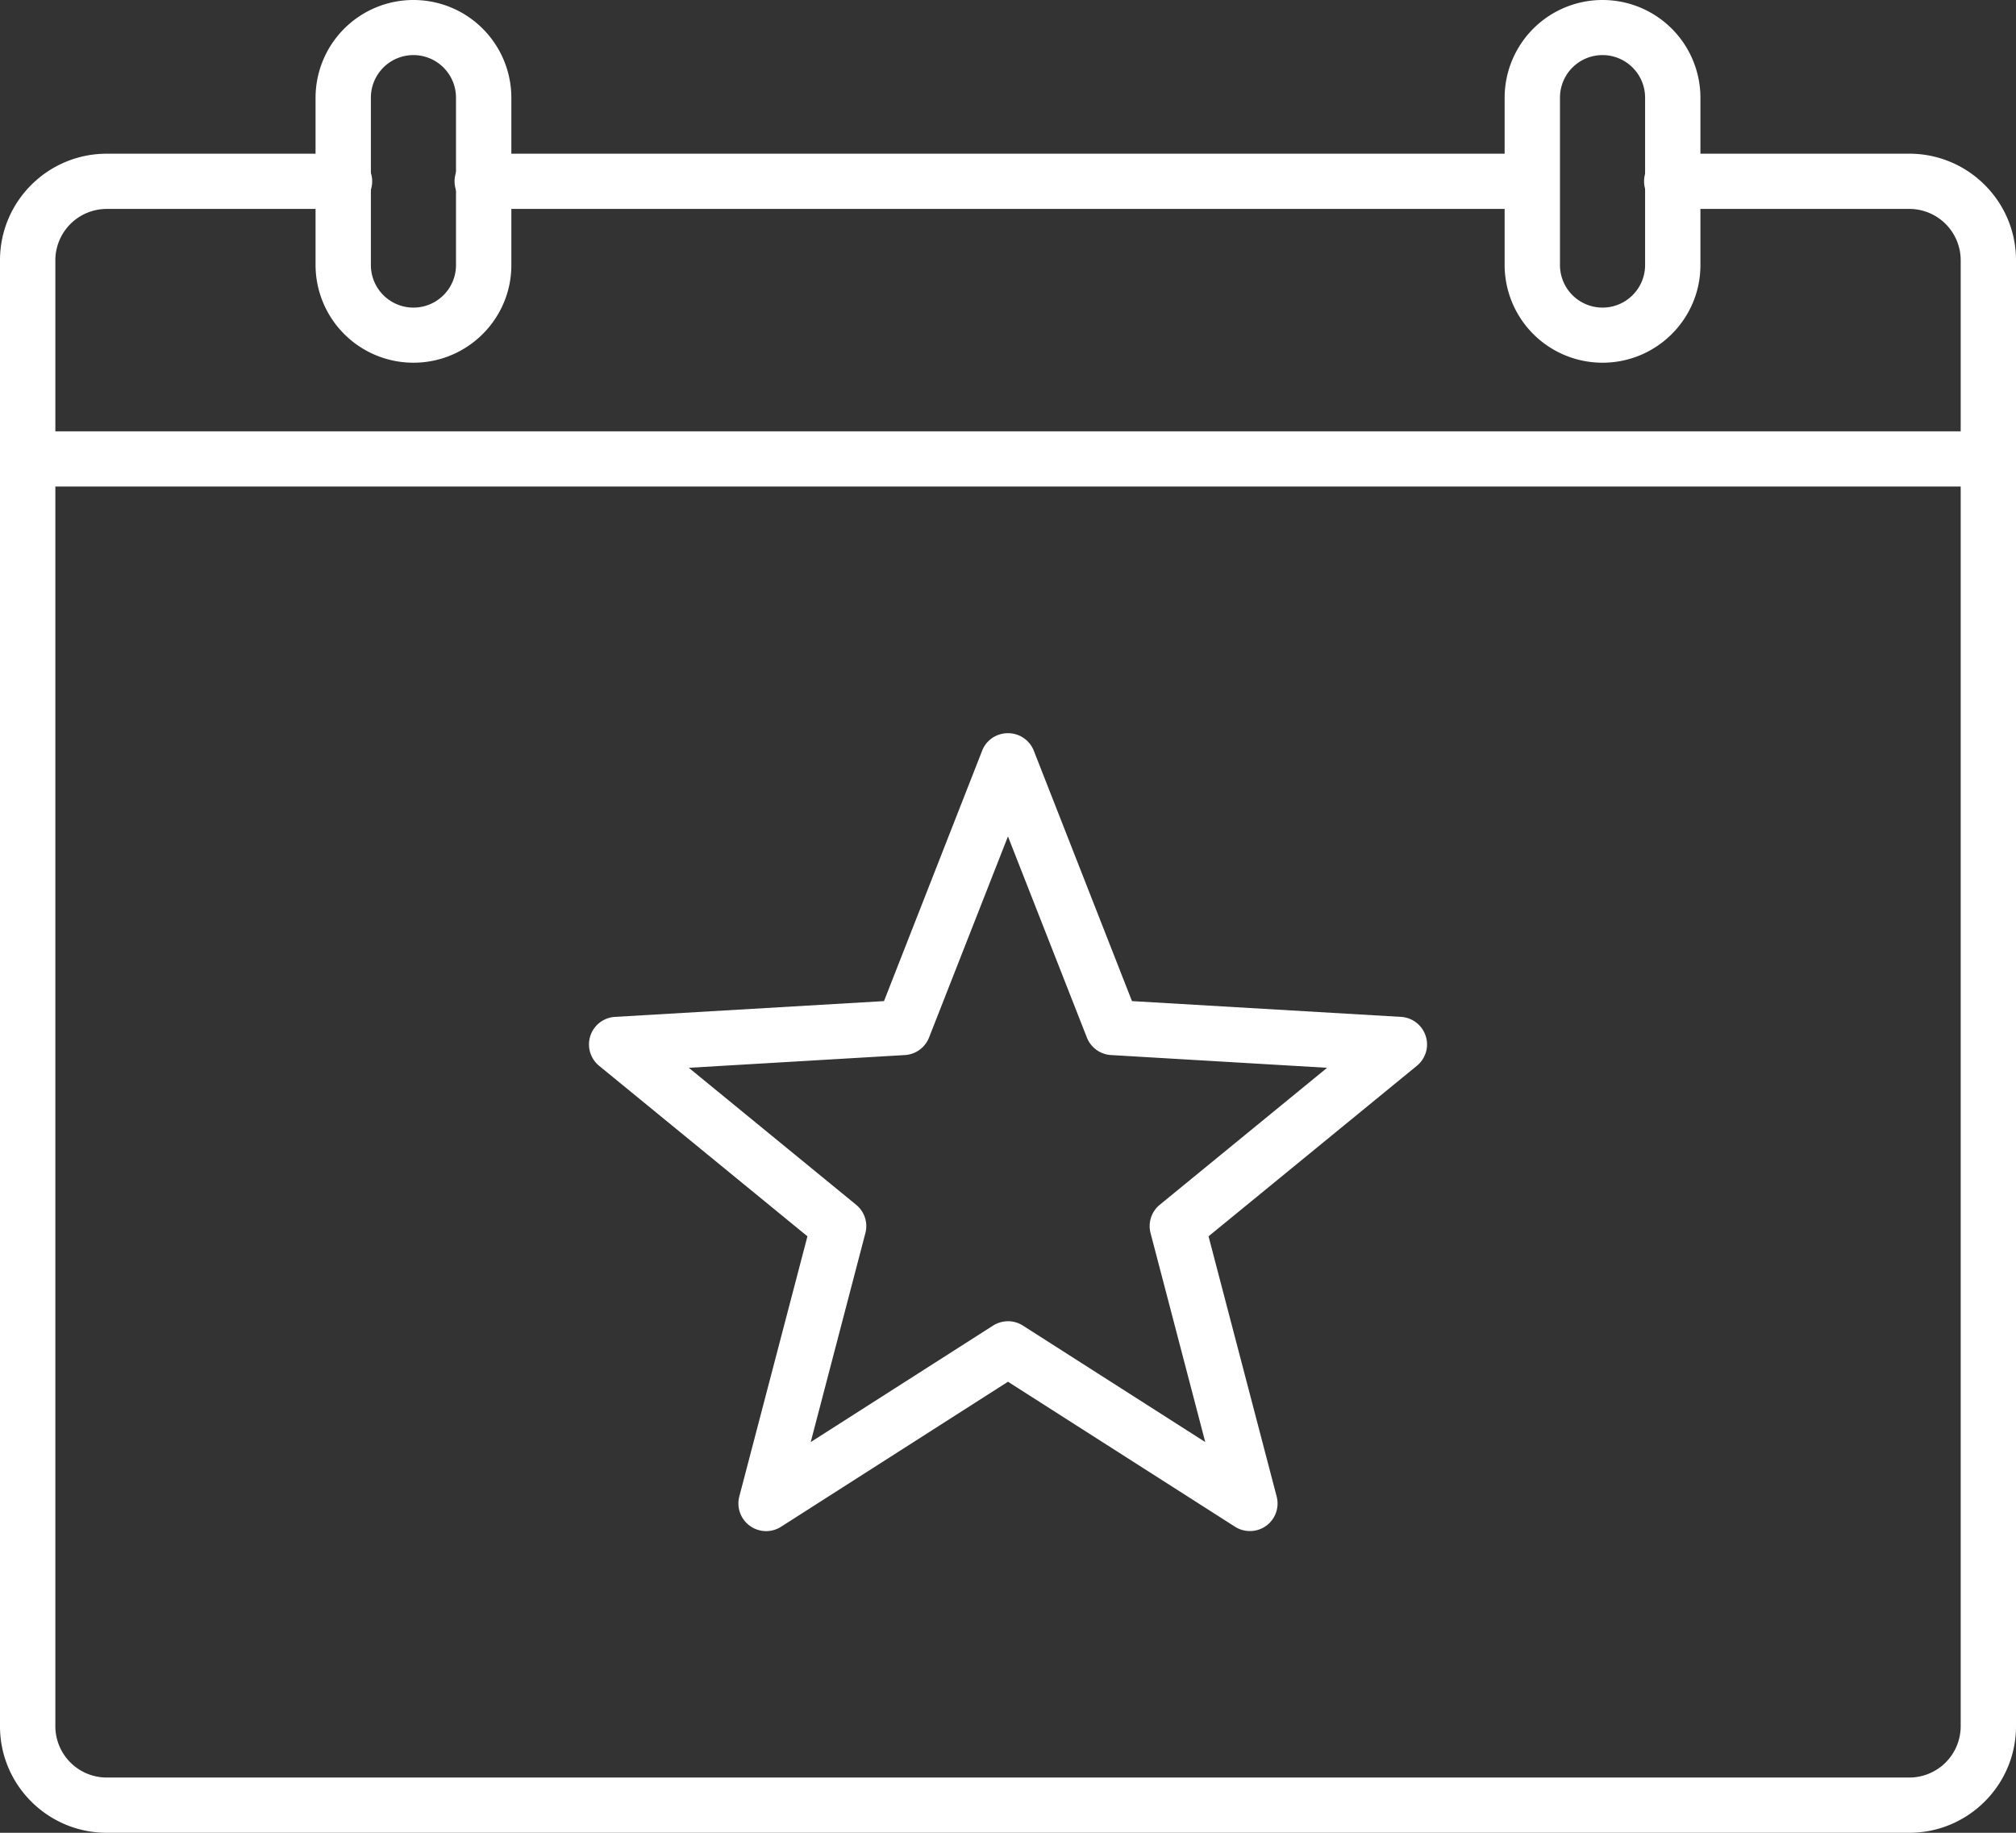 <?xml version="1.0" encoding="UTF-8"?> <svg xmlns="http://www.w3.org/2000/svg" width="99" height="90" viewBox="0 0 99 90"><rect x="0" y="0" width="99" height="90" fill="#333333" stroke="none"/><g fill="#FFF" fill-rule="nonzero"><path d="M75.246 10.258H23.753a1.357 1.357 0 1 1 0-2.71h51.486a1.357 1.357 0 0 1 .006 2.71h.001z"></path><path d="M93.758 90H5.24C2.35 90 0 87.657 0 84.77V12.778c0-2.886 2.348-5.23 5.241-5.23h11.615a1.357 1.357 0 1 1 0 2.711l-11.615.001a2.524 2.524 0 0 0-2.523 2.518V84.77a2.524 2.524 0 0 0 2.523 2.517H93.76a2.524 2.524 0 0 0 2.524-2.517V12.777a2.524 2.524 0 0 0-2.524-2.518H82.145a1.357 1.357 0 1 1 0-2.712h11.614C96.65 7.547 99 9.89 99 12.777V84.77C99 87.65 96.652 90 93.759 90h-.001z"></path><path d="M97.64 23.892H1.36a1.357 1.357 0 1 1 0-2.711H97.64a1.357 1.357 0 1 1 0 2.711zM20.303 17.811a4.805 4.805 0 0 1-4.807-4.796V4.797A4.805 4.805 0 0 1 20.303 0a4.805 4.805 0 0 1 4.808 4.797v8.224c0 2.64-2.155 4.79-4.808 4.79zm0-15.106a2.09 2.09 0 0 0-2.09 2.085v8.225a2.09 2.09 0 0 0 4.18 0V4.797a2.092 2.092 0 0 0-2.09-2.092zM78.696 17.811a4.805 4.805 0 0 1-4.808-4.796V4.797A4.805 4.805 0 0 1 78.696 0a4.805 4.805 0 0 1 4.807 4.797v8.224c0 2.64-2.154 4.79-4.807 4.79zm0-15.106a2.09 2.09 0 0 0-2.09 2.085v8.225a2.09 2.09 0 0 0 4.18 0V4.797a2.092 2.092 0 0 0-2.09-2.092zM61.379 75.183c-.253 0-.512-.07-.731-.212l-11.149-7.12-11.142 7.12a1.357 1.357 0 0 1-1.534-.045 1.354 1.354 0 0 1-.518-1.44l3.346-12.776-10.23-8.373a1.355 1.355 0 0 1 .777-2.402l13.213-.775 4.82-12.297c.2-.523.705-.859 1.268-.859.563 0 1.061.342 1.268.859l4.821 12.297 13.213.775a1.356 1.356 0 0 1 1.21.936c.176.53 0 1.11-.433 1.466l-10.23 8.373 3.345 12.776a1.353 1.353 0 0 1-1.314 1.697zM49.499 64.88c.253 0 .512.072.731.213l8.956 5.72L56.5 60.55a1.353 1.353 0 0 1 .452-1.388l8.218-6.727-10.612-.626a1.362 1.362 0 0 1-1.184-.859l-3.876-9.877-3.876 9.877a1.36 1.36 0 0 1-1.184.859l-10.612.626 8.218 6.727c.408.335.589.878.453 1.388l-2.685 10.264 8.955-5.72c.22-.141.479-.213.731-.213z"></path></g></svg> 